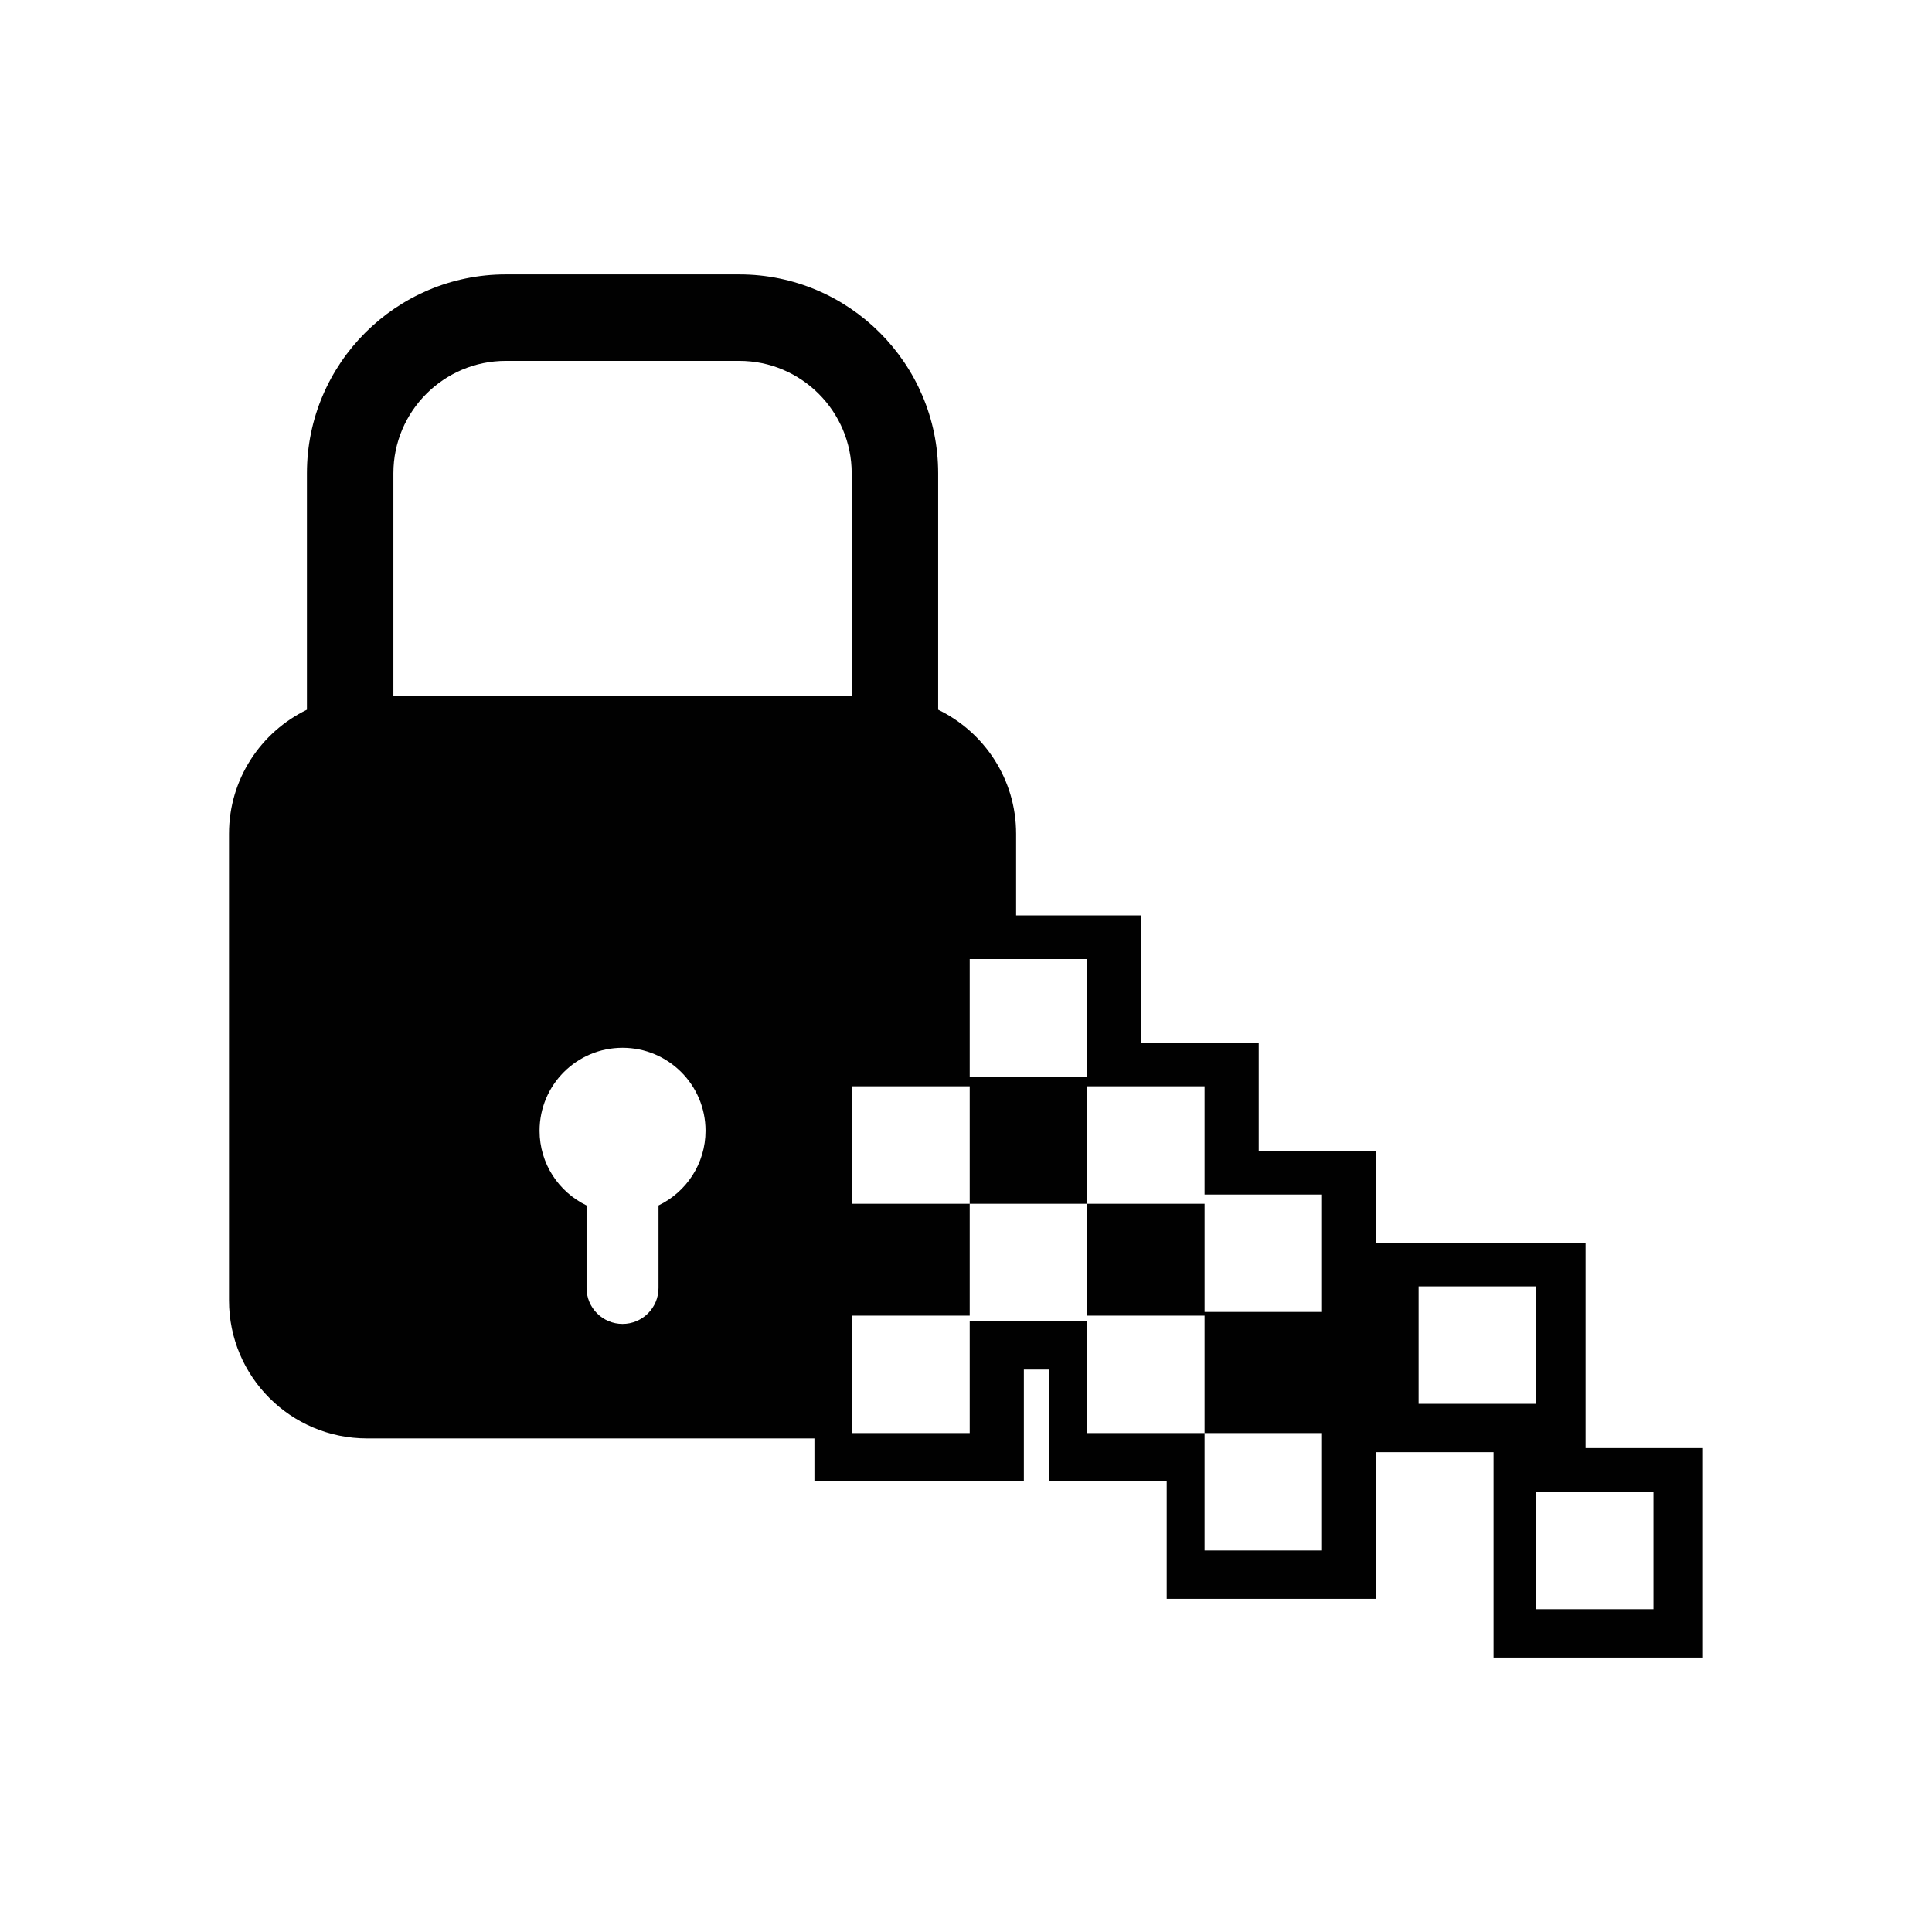 <?xml version="1.0" encoding="utf-8"?>
<!-- Generator: Adobe Illustrator 16.0.0, SVG Export Plug-In . SVG Version: 6.00 Build 0)  -->
<!DOCTYPE svg PUBLIC "-//W3C//DTD SVG 1.1//EN" "http://www.w3.org/Graphics/SVG/1.1/DTD/svg11.dtd">
<svg version="1.1" id="Layer_2" xmlns="http://www.w3.org/2000/svg" xmlns:xlink="http://www.w3.org/1999/xlink" x="0px" y="0px"
	 width="126px" height="126px" viewBox="0 0 126 126" enable-background="new 0 0 126 126" xml:space="preserve">
<path fill="#010101" d="M103.406,94.444V81.048H89.748v-5.989H82.09V68h-7.658v-8.299h-8.164v-5.322
	c0-3.564-2.078-6.636-5.084-8.093v-15.42c0-7.151-5.818-12.97-12.969-12.97H32.988c-7.152,0-12.971,5.818-12.971,12.97v15.42
	c-3.006,1.457-5.082,4.528-5.082,8.093v30.432c0,4.971,4.029,9,9,9h29.18v2.805h13.658v-7.298h1.658v7.298h7.658v7.659h13.658
	v-9.568h7.658v13.397h13.658V94.444H103.406z M63.242,62.548H70.9v7.658h-7.658V62.548z M42.947,78.616v5.382
	c0,1.296-1.051,2.347-2.346,2.347c-1.297,0-2.348-1.051-2.348-2.347v-5.382c-1.813-0.875-3.064-2.725-3.064-4.871
	c0-2.989,2.422-5.412,5.412-5.412c2.988,0,5.412,2.423,5.412,5.412C46.014,75.892,44.76,77.741,42.947,78.616z M55.545,45.379
	H25.656V30.866c0-4.042,3.289-7.33,7.332-7.33h15.227c4.041,0,7.33,3.288,7.33,7.33V45.379z M86.219,85.563h-7.66v-7.058H70.9v7.298
	h7.658v7.658h7.66v7.659h-7.66v-7.659H70.9v-7.298h-7.658v7.298h-7.658v-7.658h7.658v-7.298h-7.658v-7.659h7.658v7.659H70.9v-7.659
	h7.658v7.059h7.66V85.563z M92.518,91.553v-7.658h7.658v7.658H92.518z M107.834,104.95h-7.658v-7.659h7.658V104.95z"/>
</svg>
